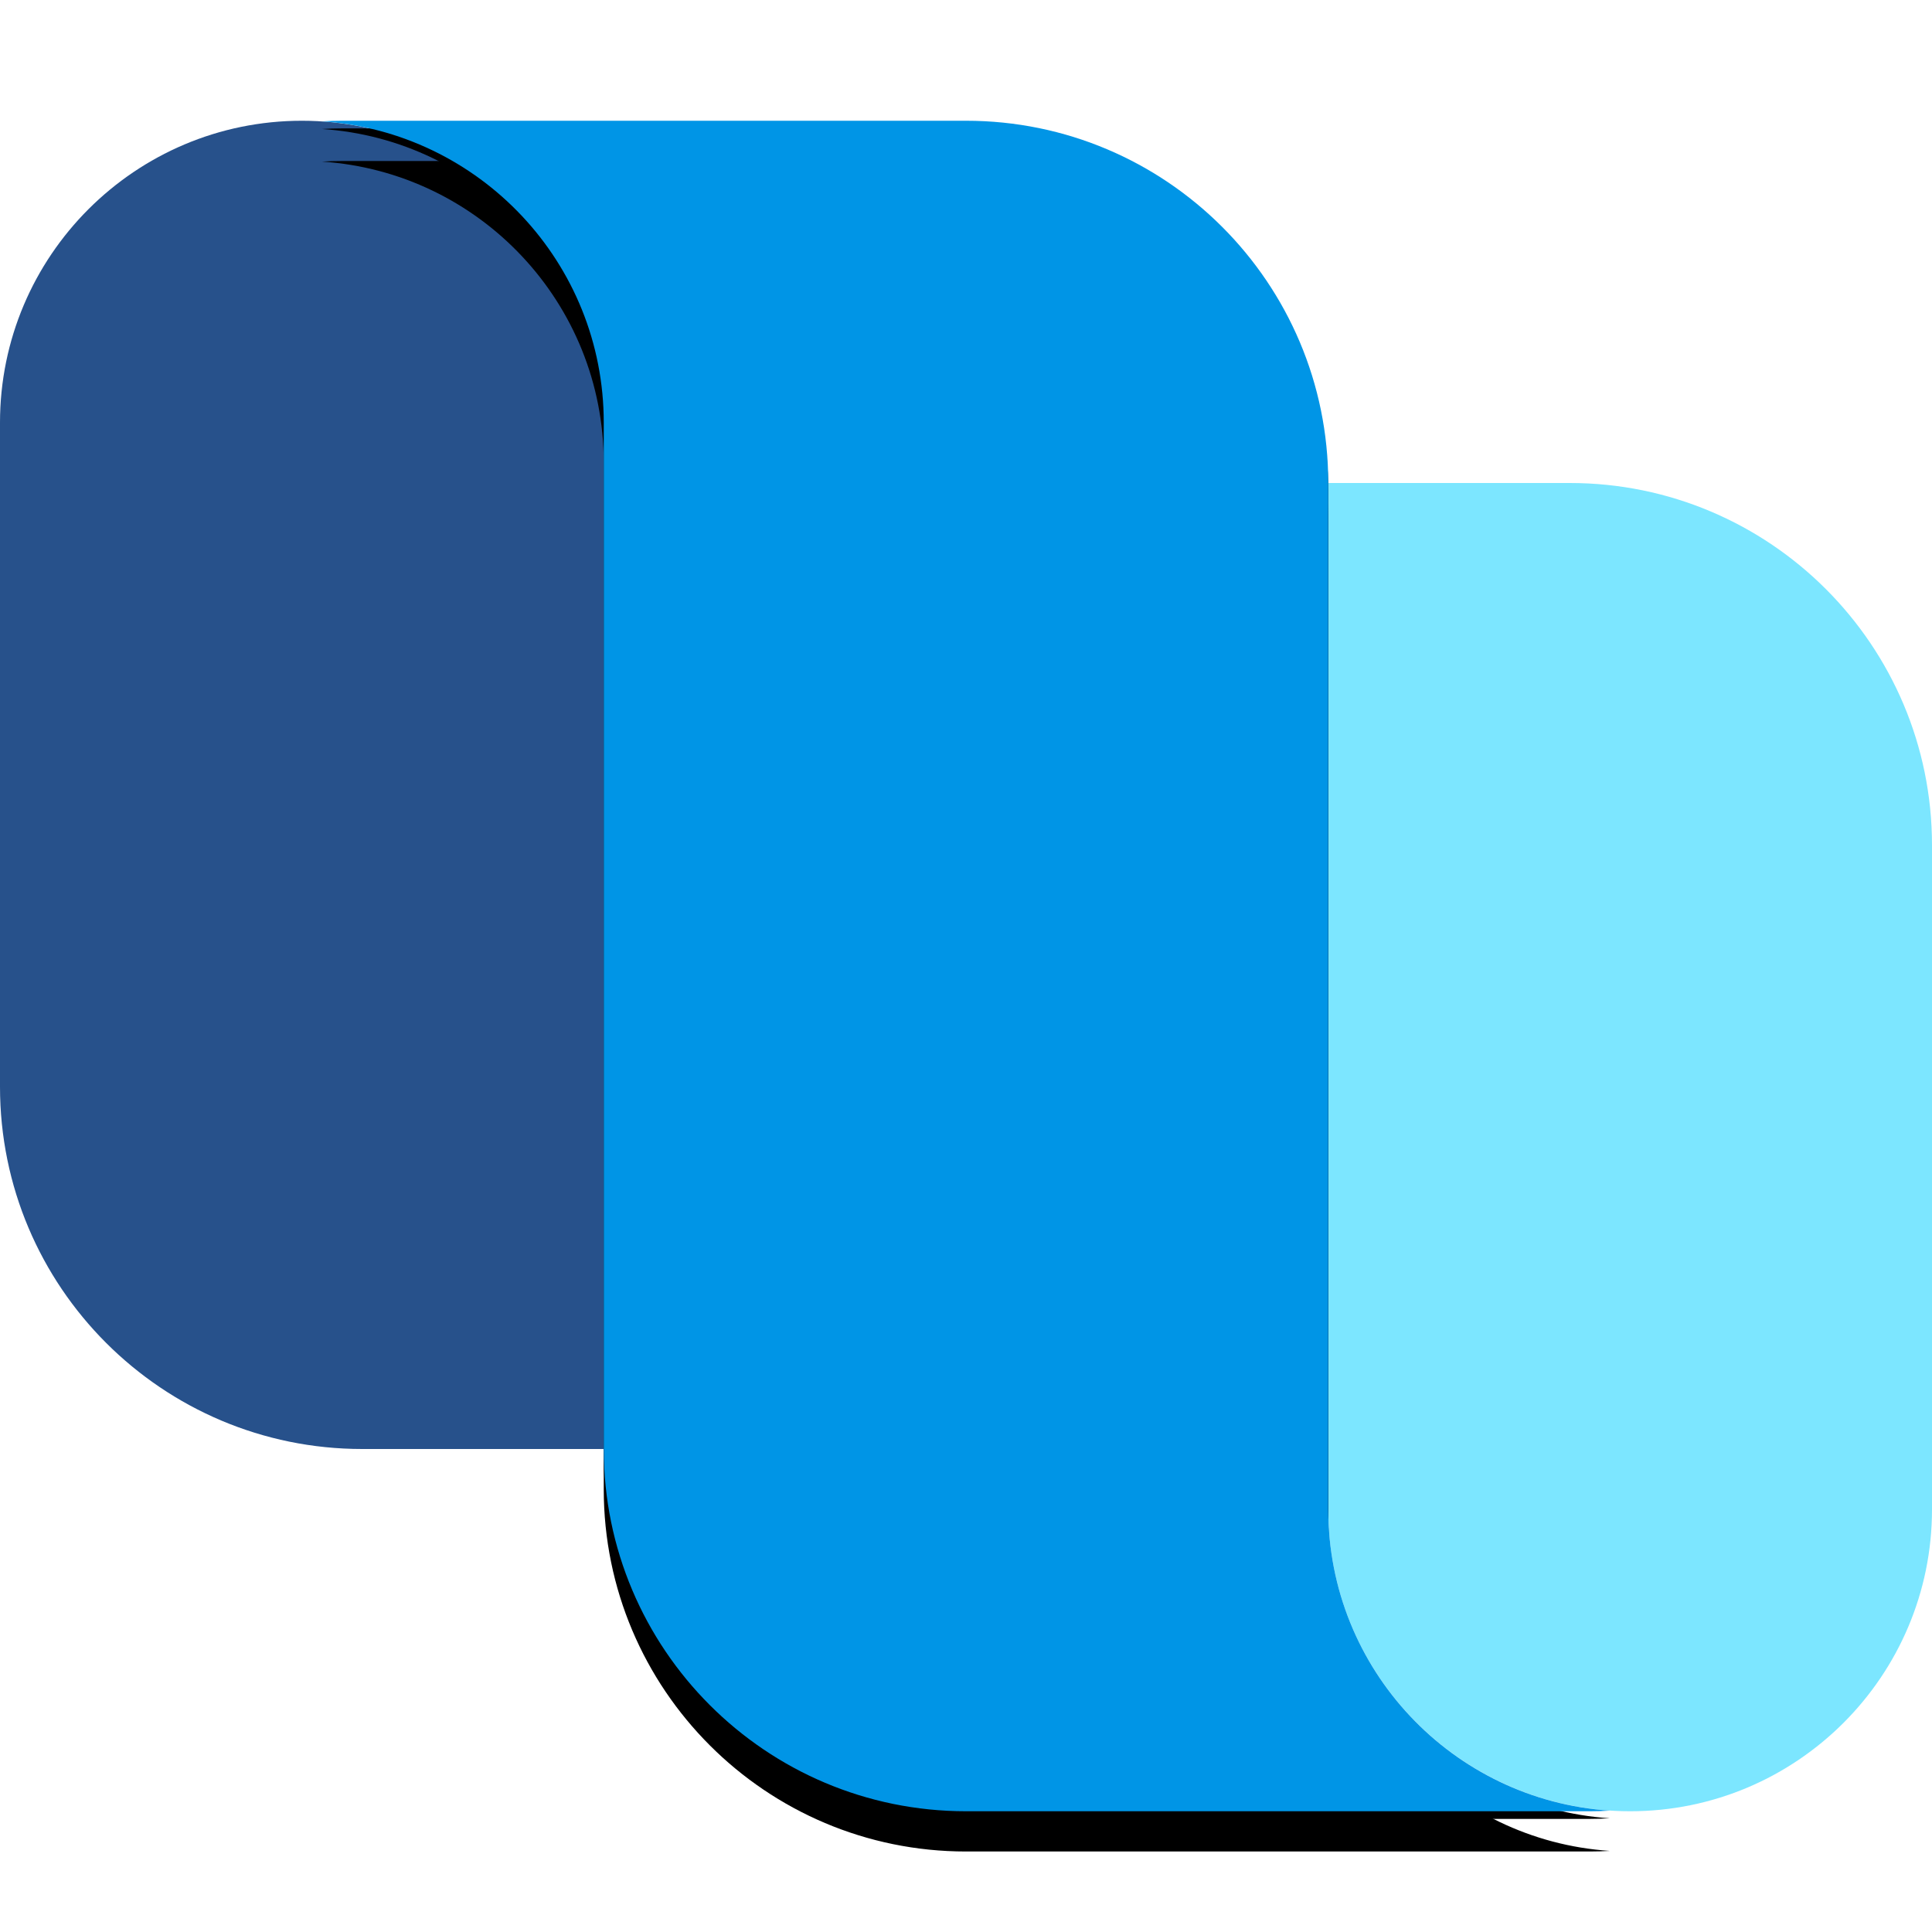 <?xml version="1.0" encoding="UTF-8"?>
<svg id="uuid-b8b69443-6cba-4dc7-ade2-a27e520d5f34" xmlns="http://www.w3.org/2000/svg" xmlns:xlink="http://www.w3.org/1999/xlink" viewBox="0 0 96 96">
  <defs>
    <clipPath id="clippath">
      <rect width="96" height="96" style="fill: none;"/>
    </clipPath>
  </defs>
  <g style="clip-path: url(#clippath);">
    <g>
      <path d="M30,72V21c0-8.28-6.72-15-15-15S0,12.72,0,21v33c0,9.94,8.06,18,18,18h12Z" style="fill: #27518b;"/>
      <path d="M81,90c8.28,0,15-6.72,15-15v-33c0-9.94-8.06-18-18-18h-12v51c0,8.28,6.72,15,15,15Z" style="fill: #7ce6ff;"/>
      <path d="M30,74V23c0-7.95-6.18-14.45-14-14.97.33-.02.66-.03,1-.03h31c9.94,0,18,8.06,18,18v51c0,7.95,6.18,14.45,13.99,14.97-.33.02-.66.03-.99.03h-31c-9.94,0-18-8.06-18-18Z"/>
      <path d="M30,72.38V21.38c0-7.95-6.18-14.45-14-14.97.33-.02.66-.03,1-.03h31c9.94,0,18,8.06,18,18v51c0,7.95,6.18,14.45,13.99,14.97-.33.02-.66.03-.99.03h-31c-9.94,0-18-8.06-18-18Z"/>
      <path d="M30,72V21c0-7.95-6.18-14.45-14-14.97.33-.02.66-.03,1-.03h31c9.94,0,18,8.06,18,18h0v51c0,7.95,6.18,14.45,13.99,14.97-.33.02-.66.03-.99.03h-31c-9.94,0-18-8.06-18-18Z" style="fill: #0095e6; fill-rule: evenodd;"/>
    </g>
  </g>
</svg>